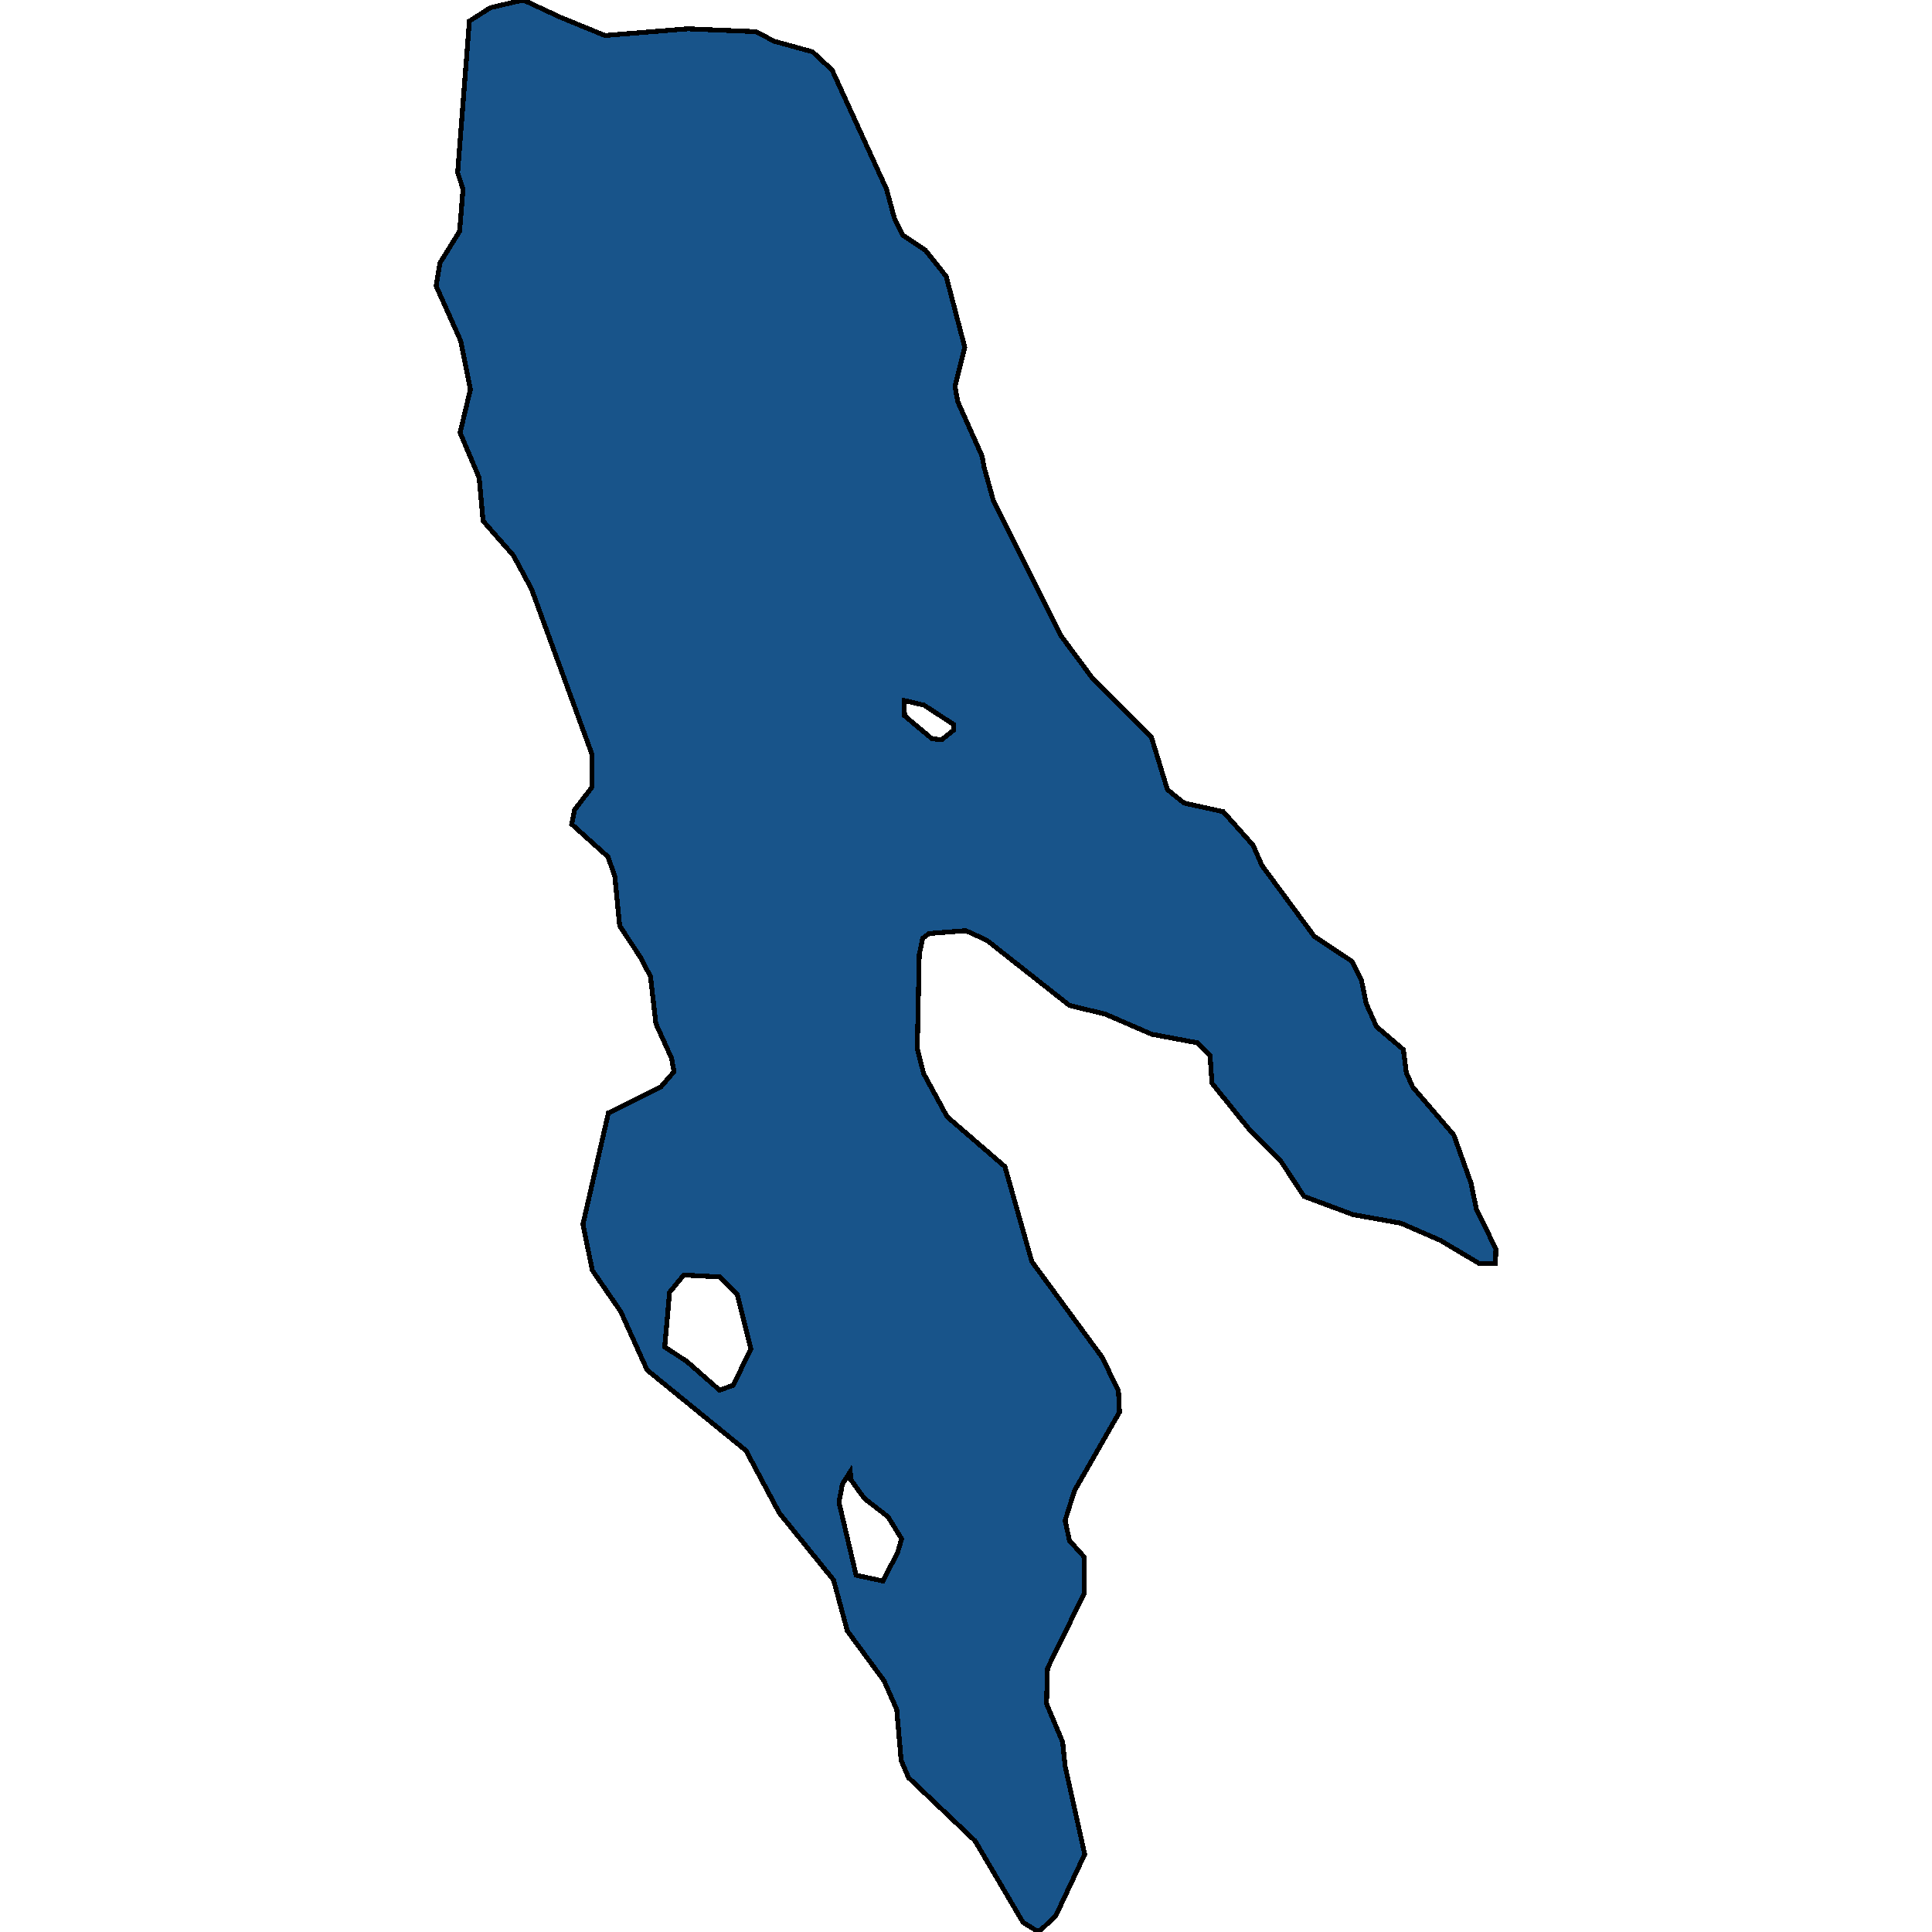 <svg xmlns="http://www.w3.org/2000/svg" width="400" height="400"><path d="m97.18 4.37 4.359-2.78 6.79-1.59 7.703 3.576 9.222 3.775 17.129-1.391 14.087.596 3.852 1.987 7.905 2.185 4.054 3.775 11.25 24.634 1.621 5.96 1.723 3.575 4.764 3.179 4.256 5.363 3.852 14.7-2.027 8.145.608 3.178 4.966 11.124.507 2.582 1.824 6.555 14.088 28.206 6.486 8.74 12.162 12.116 3.344 10.924 3.446 2.781 8.108 1.788 6.183 6.951 1.824 4.171 10.844 14.698 7.804 5.164 1.926 3.773 1.014 4.965 2.128 4.767 5.574 4.766.608 4.767 1.318 2.979 8.513 9.93 3.547 9.93 1.115 5.362 4.054 8.34-.101 2.98h-3.345l-8.006-4.766-8.21-3.575-9.932-1.787-10.135-3.774-4.966-7.546-6.081-5.958-8.007-9.93-.405-5.76-2.534-2.582-9.527-1.787-9.628-4.171-7.399-1.787-17.128-13.506-4.358-1.986-7.6.596-1.318.993-.71 3.376-.405 19.464 1.317 5.164 4.865 8.937 11.96 10.327 5.574 19.66 14.594 19.86 3.344 6.95.203 4.369-9.324 16.283-1.926 6.156.912 4.17 3.041 3.376v7.546l-7.601 15.488-.203 7.347 3.345 7.943.506 4.964 4.054 18.267-5.98 12.708L215.05 400l-3.243-1.986-9.932-16.877-13.784-13.104-1.52-3.575-.912-10.523-2.635-5.957-7.601-10.326-2.838-10.524-11.25-13.9-6.892-12.908-20.472-16.68-5.473-12.115-5.879-8.539-1.925-9.532 5.27-23.038 10.844-5.362 2.737-3.178-.507-2.78-3.243-7.15-1.115-9.732-1.926-3.773-4.459-6.753-1.014-10.328-1.418-3.972-7.5-6.753.608-2.98 3.648-4.766v-6.555l-12.567-34.363-3.75-6.952-6.284-7.15-.81-8.94-3.953-9.335 2.128-8.94-2.027-10.13L90.29 59.2l.81-4.768 4.055-6.556.709-8.74-1.115-3.378Zm51.79 283.44 2.838-.994 3.649-7.546-2.838-11.32-3.547-3.574-7.5-.397-2.129 2.582-.81.993-1.014 11.32 4.56 2.978Zm33.851 39.516 3.04-5.957.811-2.78-2.837-4.567-4.865-3.773-2.737-3.773-.202-1.787-1.622 2.581-.71 3.773 3.548 15.092Zm12.162-174.17 2.433-1.986v-1.192l-6.081-3.972-4.156-.994.102 3.178 5.675 4.767Z" style="stroke:#000;fill:#18548a;shape-rendering:crispEdges;stroke-width:1px"/></svg>